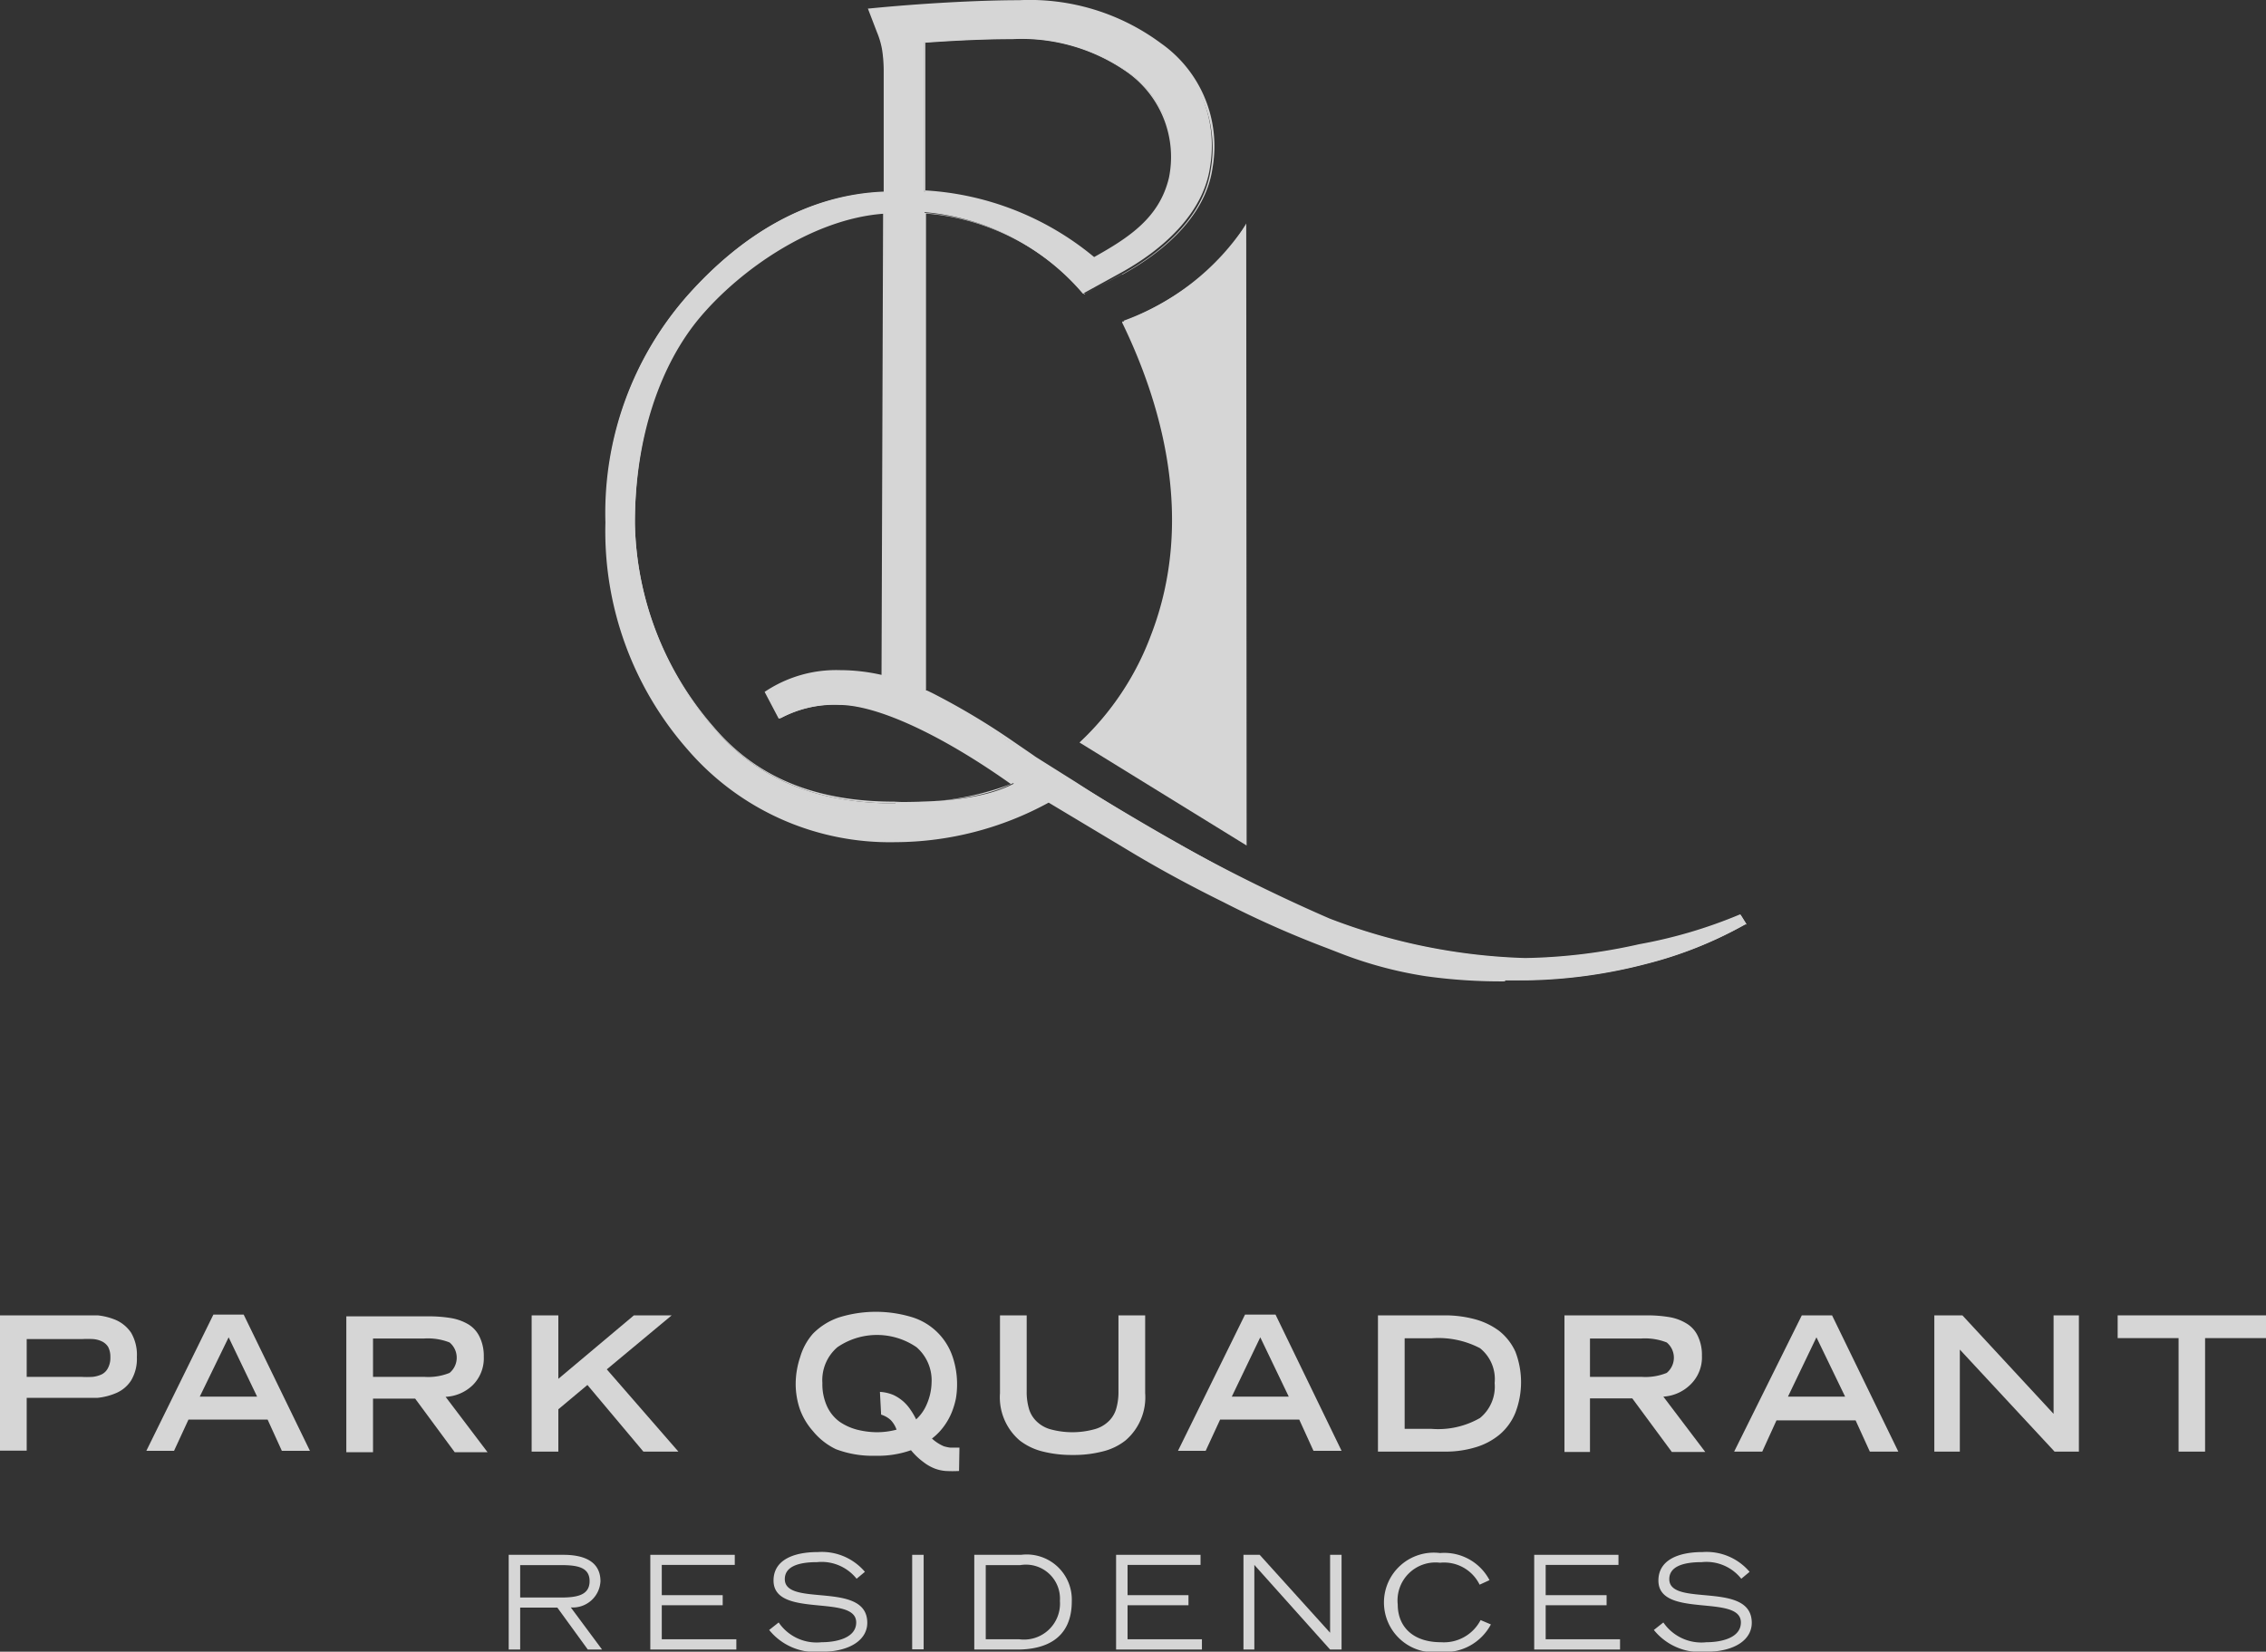 <svg xmlns="http://www.w3.org/2000/svg" viewBox="0 0 114.57 83.53"><rect x="0" y="0" width="114.57" height="83.53" fill="#333333" stroke="none"/><defs><style>.cls-1{isolation:isolate;}.cls-2{opacity:0.8;mix-blend-mode:hard-light;}.cls-3{fill:#fff;}</style></defs><g class="cls-1"><g id="Layer_1" data-name="Layer 1"><g class="cls-2"><path class="cls-3" d="M6,72a4.91,4.91,0,0,0,.59,0,1.5,1.5,0,0,0,.44-.12.72.72,0,0,0,.31-.29A1.09,1.09,0,0,0,7.48,71a1.07,1.07,0,0,0-.11-.51.76.76,0,0,0-.31-.28,1.24,1.24,0,0,0-.44-.12,4.91,4.91,0,0,0-.59,0H3.25V72ZM1.9,68.89H5.74c.42,0,.78,0,1.1,0a3.19,3.19,0,0,1,.93.24,1.81,1.81,0,0,1,.76.64A2.21,2.21,0,0,1,8.82,71a2.12,2.12,0,0,1-.29,1.18,1.68,1.68,0,0,1-.76.64,3.19,3.19,0,0,1-.93.24c-.32,0-.68,0-1.1,0H3.25v2.67H1.9Z" transform="translate(-1.9 -2.37)"/><path class="cls-3" d="M14.9,73,13.46,70,12,73Zm-2.21-4.15h1.53l3.35,6.89H16.15l-.72-1.58h-4l-.73,1.58H9.3Z" transform="translate(-1.9 -2.37)"/><path class="cls-3" d="M23.35,72a2.87,2.87,0,0,0,1.28-.2,1,1,0,0,0,0-1.54,3,3,0,0,0-1.28-.2H20.76V72Zm-3.94-3.06h4.14a6.79,6.79,0,0,1,1.17.09,2.57,2.57,0,0,1,.87.32,1.49,1.49,0,0,1,.56.63,2.2,2.2,0,0,1,.21,1,1.91,1.91,0,0,1-.56,1.44,2.12,2.12,0,0,1-1.37.59l2.12,2.8H24.89l-2-2.71H20.76v2.71H19.41Z" transform="translate(-1.9 -2.37)"/><polygon class="cls-3" points="26.88 66.52 28.23 66.52 28.23 69.73 32.05 66.52 33.96 66.52 30.68 69.25 34.3 73.41 32.53 73.41 29.7 70.04 28.23 71.27 28.23 73.41 26.88 73.41 26.88 66.52"/><path class="cls-3" d="M46.39,72.76a2.06,2.06,0,0,1,.69.16,2.16,2.16,0,0,1,.51.34,2.18,2.18,0,0,1,.35.41,3.57,3.57,0,0,1,.28.48,2.14,2.14,0,0,0,.54-.77A2.88,2.88,0,0,0,49,72.31a2.22,2.22,0,0,0-.76-1.81,3.54,3.54,0,0,0-4,0,2.19,2.19,0,0,0-.76,1.81,2.69,2.69,0,0,0,.24,1.19,2,2,0,0,0,.63.77,2.81,2.81,0,0,0,.88.4,4.24,4.24,0,0,0,1,.13,3.87,3.87,0,0,0,1-.13,1.36,1.36,0,0,0-.29-.48,1.26,1.26,0,0,0-.49-.28Zm4,4a6.19,6.19,0,0,1-.67,0,2,2,0,0,1-.55-.12,2.3,2.3,0,0,1-.58-.33,3.49,3.49,0,0,1-.63-.6,5,5,0,0,1-1.79.28,5.24,5.24,0,0,1-2-.33A3.38,3.38,0,0,1,43,74.74a3.42,3.42,0,0,1-.67-1.14,4,4,0,0,1-.2-1.21,4.33,4.33,0,0,1,.23-1.4A3.1,3.1,0,0,1,43,69.82,3.35,3.35,0,0,1,44.3,69a6.27,6.27,0,0,1,3.77,0,3.14,3.14,0,0,1,2,2,4.32,4.32,0,0,1,.22,1.4,4.23,4.23,0,0,1-.06.7,4,4,0,0,1-.22.72,3.25,3.25,0,0,1-.4.7,3,3,0,0,1-.59.6,2.16,2.16,0,0,0,.6.39,2.09,2.09,0,0,0,.33.07l.46,0Z" transform="translate(-1.9 -2.37)"/><path class="cls-3" d="M59.8,72.82a2.87,2.87,0,0,1-1,2.4,3,3,0,0,1-1.14.55,5.84,5.84,0,0,1-1.53.18,6,6,0,0,1-1.53-.18,3.11,3.11,0,0,1-1.14-.55,2.87,2.87,0,0,1-1-2.4V68.89h1.35v3.84a3,3,0,0,0,.1.83,1.44,1.44,0,0,0,.35.64,1.63,1.63,0,0,0,.71.44,4.21,4.21,0,0,0,2.3,0A1.63,1.63,0,0,0,58,74.2a1.44,1.44,0,0,0,.35-.64,3,3,0,0,0,.1-.83V68.89H59.8Z" transform="translate(-1.9 -2.37)"/><path class="cls-3" d="M67.06,73,65.62,70,64.18,73Zm-2.21-4.15h1.54l3.34,6.89H68.31l-.72-1.58h-4l-.73,1.58H61.46Z" transform="translate(-1.9 -2.37)"/><path class="cls-3" d="M74.28,74.63a4.24,4.24,0,0,0,2.45-.55,2.05,2.05,0,0,0,.74-1.77,2,2,0,0,0-.74-1.76,4.53,4.53,0,0,0-2.45-.5H72.92v4.58Zm-2.71-5.74h3.32a5.85,5.85,0,0,1,1.56.19,3.65,3.65,0,0,1,1.24.59,2.83,2.83,0,0,1,.83,1.06,4.3,4.3,0,0,1,0,3.08,2.85,2.85,0,0,1-.79,1.1,3.41,3.41,0,0,1-1.22.65,5.18,5.18,0,0,1-1.57.22H71.57Z" transform="translate(-1.9 -2.37)"/><path class="cls-3" d="M84.89,72a2.87,2.87,0,0,0,1.28-.2,1,1,0,0,0,0-1.54,3,3,0,0,0-1.28-.2h-2.6V72ZM81,68.89h4.14a6.79,6.79,0,0,1,1.17.09,2.44,2.44,0,0,1,.86.32,1.45,1.45,0,0,1,.57.63,2.2,2.2,0,0,1,.21,1,1.91,1.91,0,0,1-.56,1.44A2.14,2.14,0,0,1,86,73l2.12,2.8H86.43l-2-2.71H82.29v2.71H81Z" transform="translate(-1.9 -2.37)"/><path class="cls-3" d="M95.19,73,93.74,70,92.3,73ZM93,68.89h1.53l3.35,6.89H96.44l-.72-1.58h-4L91,75.78H89.58Z" transform="translate(-1.9 -2.37)"/><polygon class="cls-3" points="97.8 66.52 99.22 66.52 103.83 71.5 103.83 66.52 105.11 66.52 105.11 73.41 103.88 73.41 99.09 68.25 99.09 73.41 97.8 73.41 97.8 66.52"/><polygon class="cls-3" points="110.15 67.67 107.07 67.67 107.07 66.52 114.58 66.52 114.58 67.67 111.49 67.67 111.49 73.41 110.15 73.41 110.15 67.67"/><path class="cls-3" d="M28.2,83.16h2.05c.83,0,1.46-.12,1.46-.83s-.63-.81-1.46-.81H28.2ZM27.62,81h2.76c.76,0,1.88.17,1.88,1.34a1.4,1.4,0,0,1-1.5,1.32l1.58,2.13h-.72l-1.54-2.12H28.2v2.12h-.58Z" transform="translate(-1.9 -2.37)"/><polygon class="cls-3" points="32.88 78.63 37.15 78.63 37.15 79.14 33.46 79.14 33.46 80.67 36.54 80.67 36.54 81.18 33.46 81.18 33.46 82.9 37.23 82.9 37.23 83.42 32.88 83.42 32.88 78.63"/><path class="cls-3" d="M41.27,84.42a2.32,2.32,0,0,0,2.17,1c.74,0,1.75-.21,1.75-1,0-1.46-4.18-.18-4.18-2.12,0-1,.94-1.44,2.25-1.44a2.85,2.85,0,0,1,2.37,1l-.42.35a2.26,2.26,0,0,0-2-.84c-1,0-1.63.25-1.63.86,0,1.44,4.17.06,4.17,2.21,0,.8-.78,1.47-2.4,1.47a3,3,0,0,1-2.56-1.11Z" transform="translate(-1.9 -2.37)"/><rect class="cls-3" x="46.12" y="78.63" width="0.58" height="4.78"/><path class="cls-3" d="M51.74,85.27h1.69a1.82,1.82,0,0,0,2.06-1.94,1.72,1.72,0,0,0-2-1.81H51.74ZM51.16,81h2.37a2.28,2.28,0,0,1,2.56,2.35c0,2-1.48,2.44-2.75,2.44H51.16Z" transform="translate(-1.9 -2.37)"/><polygon class="cls-3" points="56.43 78.63 60.7 78.63 60.7 79.14 57.01 79.14 57.01 80.67 60.09 80.67 60.09 81.18 57.01 81.18 57.01 82.9 60.77 82.9 60.77 83.42 56.43 83.42 56.43 78.63"/><polygon class="cls-3" points="62.87 78.63 63.69 78.63 67.25 82.57 67.25 78.63 67.83 78.63 67.83 83.42 67.25 83.42 63.42 79.14 63.42 83.42 62.87 83.42 62.87 78.63"/><path class="cls-3" d="M77.28,84.52a2.64,2.64,0,0,1-2.57,1.39,2.52,2.52,0,1,1,0-5,2.58,2.58,0,0,1,2.5,1.37l-.5.23a2,2,0,0,0-2-1.11,1.92,1.92,0,0,0-2.14,2.11c0,1.1.74,1.91,2.19,1.91a2.09,2.09,0,0,0,2-1.12Z" transform="translate(-1.9 -2.37)"/><polygon class="cls-3" points="77.57 78.63 81.83 78.63 81.83 79.14 78.15 79.14 78.15 80.67 81.23 80.67 81.23 81.18 78.15 81.18 78.15 82.9 81.91 82.9 81.91 83.42 77.57 83.42 77.57 78.63"/><path class="cls-3" d="M86,84.42a2.33,2.33,0,0,0,2.18,1c.73,0,1.74-.21,1.74-1,0-1.46-4.17-.18-4.17-2.12,0-1,.94-1.44,2.24-1.44a2.85,2.85,0,0,1,2.37,1l-.42.35a2.25,2.25,0,0,0-2-.84c-1,0-1.64.25-1.64.86,0,1.44,4.17.06,4.17,2.21,0,.8-.77,1.47-2.4,1.47a3,3,0,0,1-2.55-1.11Z" transform="translate(-1.9 -2.37)"/><path class="cls-3" d="M54.21,40.68v0Z" transform="translate(-1.9 -2.37)"/><polygon class="cls-3" points="52.36 38.33 52.26 38.32 52.26 38.3 52.36 38.32 52.36 38.33"/><path class="cls-3" d="M47.18,43c-3.67,0-6.83-1.05-9.15-3.77A16.22,16.22,0,0,1,34,28.84c0-4,1-7.76,3.3-10.48,2.17-2.56,5.82-5,9.33-5.24V36.6a9.28,9.28,0,0,0-2.14-.26,6.45,6.45,0,0,0-3.79,1.09l.67,1.26a5.92,5.92,0,0,1,3-.69c2,0,5.32,1.56,8.79,4-1.61.84-4,.93-6,.93M53.09,4.33A9.32,9.32,0,0,1,58.89,6a5.2,5.2,0,0,1,2.16,5.37c-.5,2.15-2.12,3.16-3.83,4.09a14.58,14.58,0,0,0-8.58-3.38V4.51c1.7-.12,3.18-.18,4.45-.18m36.82,44.3a23.83,23.83,0,0,1-5.1,1.52,28.35,28.35,0,0,1-5.79.7,30.07,30.07,0,0,1-9.91-2c-2.71-1-7.78-3.79-12.84-6.91h0l-.47-.29-1.59-1-.28-.19-.47-.33L53.15,40A37.18,37.18,0,0,0,49,37.48l-.35-.17,0-24.21a11.82,11.82,0,0,1,8,4.12l1.82-1h0c2.24-1.21,4.28-3.08,4.61-5.41A6.37,6.37,0,0,0,60.57,4.6a11,11,0,0,0-7.14-2.18c-2.2,0-5.23.19-7.58.42L46.29,4a4.4,4.4,0,0,1,.24.86,7.15,7.15,0,0,1,.08,1l0,6.23c-4,.13-7.29,2.26-9.92,5.21a16.53,16.53,0,0,0-4.14,11.43,16.65,16.65,0,0,0,4.14,11.46,13.39,13.39,0,0,0,10.47,4.66,16.19,16.19,0,0,0,7.74-2l4.39,2.64c.91.53,2.38,1.38,4.48,2.41A52.27,52.27,0,0,0,69,50.28a23.94,23.94,0,0,0,5,1.41,35.39,35.39,0,0,0,5.19.23,25.34,25.34,0,0,0,6-.83,20.41,20.41,0,0,0,5-2Z" transform="translate(-1.9 -2.37)"/><path class="cls-3" d="M48.69,12a14.7,14.7,0,0,1,8.53,3.37c1.79-1,3.3-2,3.78-4A5.25,5.25,0,0,0,58.86,6a9.3,9.3,0,0,0-5.77-1.65c-1.25,0-2.73.06-4.4.18Zm8.52,3.5,0,0a14.33,14.33,0,0,0-8.56-3.06l0-.31V4.46h0c1.69-.12,3.19-.18,4.45-.18A9.35,9.35,0,0,1,58.92,6a5.32,5.32,0,0,1,2.18,5.42c-.49,2.13-2,3.13-3.86,4.13ZM46.55,13.18c-3.56.27-7.2,2.81-9.24,5.22S34,24.54,34,28.84a16.15,16.15,0,0,0,4,10.31c2.15,2.53,5.13,3.76,9.11,3.76a14.24,14.24,0,0,0,5.9-.89c-3.51-2.49-6.76-4-8.69-4a5.78,5.78,0,0,0-3,.69l-.05,0-.71-1.35,0,0a6.48,6.48,0,0,1,3.82-1.1,9.51,9.51,0,0,1,2.09.24ZM47.18,43c-4,0-7-1.25-9.19-3.8a16.28,16.28,0,0,1-4.07-10.38c0-4.33,1.14-8,3.31-10.51s5.76-5,9.36-5.26h.06v23.6l-.06,0a9.26,9.26,0,0,0-2.13-.26,6.4,6.4,0,0,0-3.72,1.06l.62,1.17a6,6,0,0,1,3-.67c2,0,5.26,1.51,8.82,4l.07,0-.08,0c-1.58.83-3.93,1-6,1m7.74-.21,0,0,4.39,2.63c1.38.82,2.84,1.61,4.47,2.42A51.34,51.34,0,0,0,69,50.23l.58.2a20.42,20.42,0,0,0,4.45,1.21,31,31,0,0,0,4.52.23h.66a25.27,25.27,0,0,0,6-.82,20.4,20.4,0,0,0,4.91-2l-.22-.34a24.49,24.49,0,0,1-5.07,1.5,28.36,28.36,0,0,1-5.8.7,30.07,30.07,0,0,1-9.92-2c-2.46-.88-7.25-3.46-12.82-6.89l0,0-.47-.29-1.59-1L54,40.62,53.12,40A38.11,38.11,0,0,0,49,37.52l-.26-.12-.11,0v0l0-24.26h.06a11.82,11.82,0,0,1,8.06,4.1l1.79-.95c1.54-.83,4.19-2.64,4.58-5.37a6.26,6.26,0,0,0-2.58-6.19,11,11,0,0,0-7.1-2.16c-2.07,0-5,.16-7.51.41L46.34,4a3.93,3.93,0,0,1,.24.87,5.88,5.88,0,0,1,.08,1l0,6.28h0c-3.78.12-7.11,2.08-9.89,5.19a16.58,16.58,0,0,0-4.13,11.4,16.67,16.67,0,0,0,4.13,11.43,13.39,13.39,0,0,0,10.43,4.64,16.29,16.29,0,0,0,7.72-2ZM78,52A27.57,27.57,0,0,1,74,51.74a20.52,20.52,0,0,1-4.46-1.21L69,50.32A50.32,50.32,0,0,1,63.77,48c-1.64-.81-3.1-1.6-4.48-2.42l-4.37-2.62a16.28,16.28,0,0,1-7.74,2,13.49,13.49,0,0,1-10.51-4.68,16.72,16.72,0,0,1-4.16-11.49A16.63,16.63,0,0,1,36.67,17.3c2.79-3.13,6.13-5.09,9.91-5.24l0-6.17a7,7,0,0,0-.08-1A4.1,4.1,0,0,0,46.24,4L45.78,2.8h.07c2.51-.25,5.49-.42,7.58-.42A11.13,11.13,0,0,1,60.6,4.56a6.36,6.36,0,0,1,2.61,6.28c-.38,2.75-3,4.56-4.57,5.42l-.06,0-1.86,1,0,0a11.69,11.69,0,0,0-8-4.09l0,24.12.05,0,.27.13a36,36,0,0,1,4.17,2.5l.89.61.17.12,1.59,1,.43.27,0,0a88,88,0,0,0,12.83,6.9,29.91,29.91,0,0,0,9.89,2,28.1,28.1,0,0,0,5.77-.7,24.2,24.2,0,0,0,5.1-1.51l0,0,.33.51-.08,0a20.3,20.3,0,0,1-5,2,25.42,25.42,0,0,1-6,.83H78" transform="translate(-1.9 -2.37)"/><path class="cls-3" d="M58.71,18.59a12.51,12.51,0,0,0,6.15-4.81V45l-8.31-5.12s8.93-7.4,2.16-21.3" transform="translate(-1.9 -2.37)"/><path class="cls-3" d="M56.63,39.88l8.18,5V14a12.83,12.83,0,0,1-6,4.65c1.92,4,3.72,9.93,1.43,15.85a14.52,14.52,0,0,1-3.59,5.41m8.28,5.22-8.45-5.21,0,0a14.21,14.21,0,0,0,3.61-5.42c2.29-5.91.47-11.86-1.45-15.81l0-.06h.06s4.14-1.44,6.12-4.8l.09-.16Z" transform="translate(-1.9 -2.37)"/></g></g></g></svg>